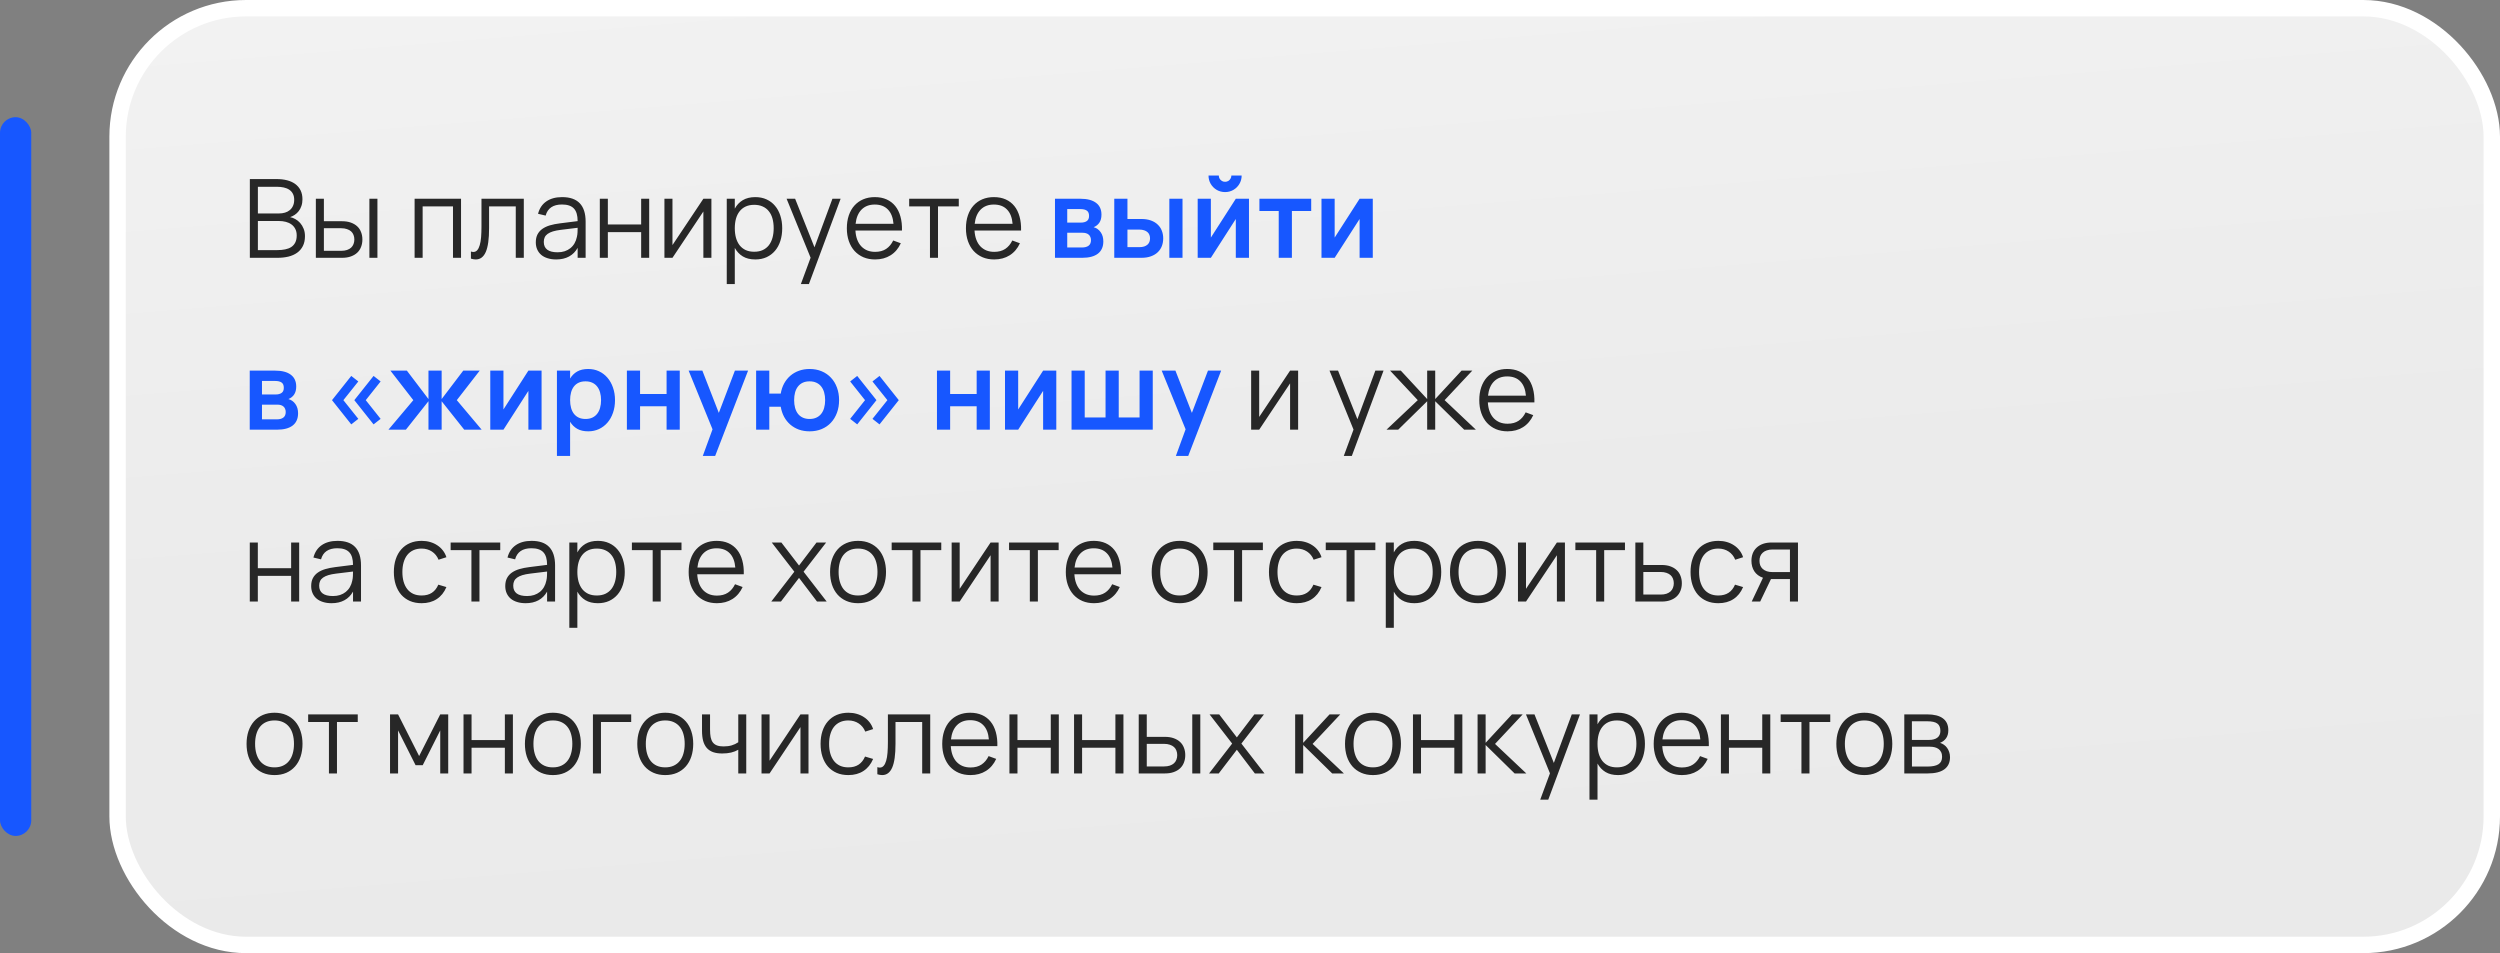 <?xml version="1.0" encoding="UTF-8"?> <svg xmlns="http://www.w3.org/2000/svg" width="320" height="122" viewBox="0 0 320 122" fill="none"><rect x="0" y="0" width="320" height="122" fill="#808080" stroke="none"/> <rect x="15.05" y="1.05" width="303.9" height="119.9" rx="16.45" fill="url(#paint0_linear_1817_330)" stroke="white" stroke-width="2.1"></rect> <path d="M35.508 33H31.98V22.92H35.403C35.888 22.92 36.334 22.971 36.74 23.074C37.146 23.177 37.494 23.335 37.783 23.55C38.077 23.76 38.306 24.028 38.469 24.355C38.632 24.682 38.714 25.067 38.714 25.51C38.714 25.827 38.67 26.112 38.581 26.364C38.497 26.616 38.38 26.838 38.231 27.029C38.086 27.216 37.918 27.372 37.727 27.498C37.54 27.624 37.342 27.722 37.132 27.792C37.356 27.834 37.58 27.918 37.804 28.044C38.033 28.17 38.238 28.336 38.42 28.541C38.602 28.746 38.749 28.989 38.861 29.269C38.978 29.549 39.036 29.869 39.036 30.228C39.036 30.718 38.947 31.138 38.77 31.488C38.593 31.838 38.348 32.125 38.035 32.349C37.722 32.573 37.349 32.739 36.915 32.846C36.486 32.949 36.017 33 35.508 33ZM35.417 23.907H33.009V27.323H35.704C35.979 27.323 36.236 27.288 36.474 27.218C36.712 27.148 36.917 27.041 37.09 26.896C37.267 26.751 37.405 26.569 37.503 26.35C37.606 26.131 37.657 25.872 37.657 25.573C37.657 25.27 37.601 25.013 37.489 24.803C37.382 24.593 37.23 24.423 37.034 24.292C36.838 24.157 36.602 24.059 36.327 23.998C36.052 23.937 35.748 23.907 35.417 23.907ZM35.508 32.013C35.867 32.013 36.196 31.983 36.495 31.922C36.798 31.861 37.06 31.761 37.279 31.621C37.498 31.476 37.669 31.285 37.79 31.047C37.916 30.804 37.979 30.501 37.979 30.137C37.979 29.806 37.916 29.523 37.79 29.29C37.669 29.057 37.505 28.868 37.3 28.723C37.095 28.574 36.854 28.464 36.579 28.394C36.308 28.324 36.024 28.289 35.725 28.289H33.009V32.013H35.508ZM47.282 33V25.44H48.311V33H47.282ZM43.782 33H40.429V25.44H41.458V28.317H43.782C44.212 28.317 44.587 28.375 44.909 28.492C45.236 28.609 45.509 28.77 45.728 28.975C45.948 29.18 46.111 29.428 46.218 29.717C46.33 30.002 46.386 30.314 46.386 30.655C46.386 30.996 46.33 31.311 46.218 31.6C46.111 31.885 45.948 32.132 45.728 32.342C45.509 32.547 45.236 32.708 44.909 32.825C44.587 32.942 44.212 33 43.782 33ZM43.67 32.104C43.955 32.104 44.202 32.069 44.412 31.999C44.627 31.924 44.804 31.824 44.944 31.698C45.084 31.567 45.187 31.413 45.252 31.236C45.322 31.059 45.357 30.865 45.357 30.655C45.357 30.445 45.322 30.251 45.252 30.074C45.187 29.897 45.084 29.745 44.944 29.619C44.804 29.493 44.627 29.395 44.412 29.325C44.202 29.25 43.955 29.213 43.67 29.213H41.458V32.104H43.67ZM53.069 33V25.44H59.012V33H57.983V26.42H54.098V33H53.069ZM60.278 32.195C60.399 32.232 60.504 32.251 60.593 32.251C60.789 32.251 60.952 32.176 61.083 32.027C61.218 31.878 61.326 31.663 61.405 31.383C61.489 31.103 61.547 30.762 61.58 30.361C61.613 29.955 61.629 29.498 61.629 28.989V25.44H67.047V33H66.018V26.42H62.602V29.22C62.602 30.592 62.462 31.6 62.182 32.244C61.902 32.888 61.475 33.21 60.901 33.21C60.71 33.21 60.502 33.175 60.278 33.105V32.195ZM71.95 25.23C73.957 25.23 74.96 26.278 74.96 28.373V33H73.938V31.726C73.668 32.211 73.301 32.58 72.839 32.832C72.377 33.084 71.829 33.21 71.194 33.21C70.788 33.21 70.424 33.159 70.102 33.056C69.78 32.958 69.507 32.816 69.283 32.629C69.059 32.438 68.887 32.207 68.765 31.936C68.644 31.665 68.583 31.36 68.583 31.019C68.583 30.622 68.656 30.284 68.8 30.004C68.95 29.719 69.157 29.484 69.423 29.297C69.694 29.106 70.018 28.954 70.396 28.842C70.779 28.73 71.201 28.646 71.663 28.59L73.938 28.303C73.938 27.561 73.777 27.022 73.455 26.686C73.133 26.345 72.627 26.175 71.936 26.175C70.798 26.175 70.1 26.649 69.843 27.596L68.87 27.365C69.048 26.674 69.4 26.147 69.927 25.783C70.459 25.414 71.134 25.23 71.95 25.23ZM71.761 29.423C71.379 29.47 71.05 29.535 70.774 29.619C70.504 29.703 70.28 29.808 70.102 29.934C69.93 30.055 69.804 30.202 69.724 30.375C69.645 30.543 69.605 30.739 69.605 30.963C69.605 31.85 70.196 32.293 71.376 32.293C71.703 32.293 72.004 32.249 72.279 32.16C72.555 32.067 72.797 31.936 73.007 31.768C73.222 31.595 73.399 31.388 73.539 31.145C73.679 30.902 73.78 30.632 73.84 30.333C73.887 30.142 73.915 29.941 73.924 29.731C73.934 29.516 73.938 29.325 73.938 29.157L71.761 29.423ZM76.776 33V25.44H77.805V28.73H82.068V25.44H83.097V33H82.068V29.71H77.805V33H76.776ZM91.06 25.44V33H90.031V27.071L86.076 33H85.047V25.44H86.076V31.369L90.031 25.44H91.06ZM93.025 36.36V25.44H94.054V26.707C94.301 26.245 94.642 25.883 95.076 25.622C95.51 25.361 96.044 25.23 96.679 25.23C97.216 25.23 97.696 25.328 98.121 25.524C98.55 25.72 98.912 25.995 99.206 26.35C99.505 26.7 99.731 27.12 99.885 27.61C100.044 28.095 100.123 28.63 100.123 29.213C100.123 29.806 100.044 30.349 99.885 30.844C99.726 31.334 99.498 31.754 99.199 32.104C98.9 32.454 98.539 32.727 98.114 32.923C97.689 33.114 97.211 33.21 96.679 33.21C96.04 33.21 95.505 33.079 95.076 32.818C94.647 32.557 94.306 32.195 94.054 31.733V36.36H93.025ZM96.539 32.223C96.959 32.223 97.325 32.151 97.638 32.006C97.951 31.857 98.21 31.651 98.415 31.39C98.62 31.124 98.774 30.807 98.877 30.438C98.98 30.069 99.031 29.661 99.031 29.213C99.031 28.756 98.98 28.343 98.877 27.974C98.774 27.605 98.618 27.293 98.408 27.036C98.203 26.775 97.944 26.574 97.631 26.434C97.318 26.289 96.954 26.217 96.539 26.217C96.114 26.217 95.746 26.292 95.433 26.441C95.125 26.586 94.868 26.791 94.663 27.057C94.458 27.318 94.304 27.633 94.201 28.002C94.103 28.366 94.054 28.77 94.054 29.213C94.054 29.666 94.105 30.079 94.208 30.452C94.315 30.821 94.472 31.138 94.677 31.404C94.887 31.665 95.146 31.868 95.454 32.013C95.767 32.153 96.128 32.223 96.539 32.223ZM102.511 36.36L103.757 32.986L100.684 25.44H101.776L104.254 31.656L106.55 25.44H107.6L103.54 36.36H102.511ZM112.015 32.237C112.58 32.237 113.051 32.111 113.429 31.859C113.807 31.607 114.108 31.248 114.332 30.781L115.305 31.138C115.002 31.805 114.565 32.319 113.996 32.678C113.431 33.033 112.771 33.21 112.015 33.21C111.469 33.21 110.972 33.117 110.524 32.93C110.081 32.739 109.7 32.47 109.383 32.125C109.07 31.78 108.828 31.362 108.655 30.872C108.482 30.377 108.396 29.827 108.396 29.22C108.396 28.609 108.48 28.058 108.648 27.568C108.816 27.073 109.056 26.653 109.369 26.308C109.682 25.963 110.057 25.697 110.496 25.51C110.935 25.323 111.427 25.23 111.973 25.23C112.542 25.23 113.046 25.328 113.485 25.524C113.924 25.72 114.292 26.002 114.591 26.371C114.89 26.74 115.111 27.188 115.256 27.715C115.405 28.242 115.471 28.84 115.452 29.507H109.495C109.518 29.936 109.593 30.321 109.719 30.662C109.845 30.998 110.015 31.283 110.23 31.516C110.449 31.749 110.708 31.929 111.007 32.055C111.31 32.176 111.646 32.237 112.015 32.237ZM114.367 28.646C114.302 27.848 114.064 27.239 113.653 26.819C113.242 26.394 112.682 26.182 111.973 26.182C111.268 26.182 110.704 26.397 110.279 26.826C109.854 27.255 109.6 27.862 109.516 28.646H114.367ZM119.035 33V26.42H116.375V25.44H122.724V26.42H120.064V33H119.035ZM127.259 32.237C127.824 32.237 128.295 32.111 128.673 31.859C129.051 31.607 129.352 31.248 129.576 30.781L130.549 31.138C130.246 31.805 129.809 32.319 129.24 32.678C128.675 33.033 128.015 33.21 127.259 33.21C126.713 33.21 126.216 33.117 125.768 32.93C125.325 32.739 124.944 32.47 124.627 32.125C124.314 31.78 124.072 31.362 123.899 30.872C123.726 30.377 123.64 29.827 123.64 29.22C123.64 28.609 123.724 28.058 123.892 27.568C124.06 27.073 124.3 26.653 124.613 26.308C124.926 25.963 125.301 25.697 125.74 25.51C126.179 25.323 126.671 25.23 127.217 25.23C127.786 25.23 128.29 25.328 128.729 25.524C129.168 25.72 129.536 26.002 129.835 26.371C130.134 26.74 130.355 27.188 130.5 27.715C130.649 28.242 130.715 28.84 130.696 29.507H124.739C124.762 29.936 124.837 30.321 124.963 30.662C125.089 30.998 125.259 31.283 125.474 31.516C125.693 31.749 125.952 31.929 126.251 32.055C126.554 32.176 126.89 32.237 127.259 32.237ZM129.611 28.646C129.546 27.848 129.308 27.239 128.897 26.819C128.486 26.394 127.926 26.182 127.217 26.182C126.512 26.182 125.948 26.397 125.523 26.826C125.098 27.255 124.844 27.862 124.76 28.646H129.611ZM166.16 47.44V55H165.131V49.071L161.176 55H160.147V47.44H161.176V53.369L165.131 47.44H166.16ZM172.005 58.36L173.251 54.986L170.178 47.44H171.27L173.748 53.656L176.044 47.44H177.094L173.034 58.36H172.005ZM182.678 51.36L178.968 55H177.47L181.474 51.22L177.932 47.44H179.304L182.678 51.08V47.44H183.707V51.08L187.081 47.44H188.453L184.911 51.22L188.915 55H187.417L183.707 51.36V55H182.678V51.36ZM192.966 54.237C193.531 54.237 194.002 54.111 194.38 53.859C194.758 53.607 195.059 53.248 195.283 52.781L196.256 53.138C195.953 53.805 195.516 54.319 194.947 54.678C194.382 55.033 193.722 55.21 192.966 55.21C192.42 55.21 191.923 55.117 191.475 54.93C191.032 54.739 190.651 54.47 190.334 54.125C190.021 53.78 189.779 53.362 189.606 52.872C189.433 52.377 189.347 51.827 189.347 51.22C189.347 50.609 189.431 50.058 189.599 49.568C189.767 49.073 190.007 48.653 190.32 48.308C190.633 47.963 191.008 47.697 191.447 47.51C191.886 47.323 192.378 47.23 192.924 47.23C193.493 47.23 193.997 47.328 194.436 47.524C194.875 47.72 195.243 48.002 195.542 48.371C195.841 48.74 196.062 49.188 196.207 49.715C196.356 50.242 196.422 50.84 196.403 51.507H190.446C190.469 51.936 190.544 52.321 190.67 52.662C190.796 52.998 190.966 53.283 191.181 53.516C191.4 53.749 191.659 53.929 191.958 54.055C192.261 54.176 192.597 54.237 192.966 54.237ZM195.318 50.646C195.253 49.848 195.015 49.239 194.604 48.819C194.193 48.394 193.633 48.182 192.924 48.182C192.219 48.182 191.655 48.397 191.23 48.826C190.805 49.255 190.551 49.862 190.467 50.646H195.318ZM31.973 77V69.44H33.002V72.73H37.265V69.44H38.294V77H37.265V73.71H33.002V77H31.973ZM43.199 69.23C45.205 69.23 46.209 70.278 46.209 72.373V77H45.187V75.726C44.916 76.211 44.55 76.58 44.087 76.832C43.626 77.084 43.077 77.21 42.443 77.21C42.036 77.21 41.672 77.159 41.35 77.056C41.029 76.958 40.755 76.816 40.532 76.629C40.307 76.438 40.135 76.207 40.014 75.936C39.892 75.665 39.831 75.36 39.831 75.019C39.831 74.622 39.904 74.284 40.048 74.004C40.198 73.719 40.406 73.484 40.672 73.297C40.942 73.106 41.267 72.954 41.645 72.842C42.027 72.73 42.45 72.646 42.911 72.59L45.187 72.303C45.187 71.561 45.026 71.022 44.703 70.686C44.382 70.345 43.875 70.175 43.184 70.175C42.046 70.175 41.348 70.649 41.092 71.596L40.118 71.365C40.296 70.674 40.648 70.147 41.175 69.783C41.708 69.414 42.382 69.23 43.199 69.23ZM43.01 73.423C42.627 73.47 42.298 73.535 42.023 73.619C41.752 73.703 41.528 73.808 41.35 73.934C41.178 74.055 41.052 74.202 40.972 74.375C40.893 74.543 40.853 74.739 40.853 74.963C40.853 75.85 41.444 76.293 42.624 76.293C42.951 76.293 43.252 76.249 43.528 76.16C43.803 76.067 44.045 75.936 44.255 75.768C44.47 75.595 44.648 75.388 44.788 75.145C44.928 74.902 45.028 74.632 45.089 74.333C45.135 74.142 45.163 73.941 45.172 73.731C45.182 73.516 45.187 73.325 45.187 73.157L43.01 73.423ZM53.969 77.21C53.414 77.21 52.917 77.117 52.478 76.93C52.04 76.739 51.666 76.47 51.358 76.125C51.055 75.775 50.822 75.355 50.658 74.865C50.495 74.37 50.413 73.822 50.413 73.22C50.413 72.609 50.495 72.058 50.658 71.568C50.822 71.078 51.057 70.66 51.365 70.315C51.673 69.965 52.047 69.697 52.486 69.51C52.929 69.323 53.426 69.23 53.977 69.23C54.359 69.23 54.718 69.279 55.054 69.377C55.395 69.475 55.701 69.615 55.971 69.797C56.247 69.974 56.485 70.194 56.685 70.455C56.886 70.712 57.038 71.001 57.141 71.323L56.133 71.645C56.044 71.421 55.927 71.22 55.782 71.043C55.638 70.866 55.472 70.716 55.285 70.595C55.103 70.474 54.901 70.38 54.676 70.315C54.453 70.25 54.217 70.217 53.969 70.217C53.573 70.217 53.221 70.287 52.913 70.427C52.605 70.567 52.346 70.768 52.136 71.029C51.93 71.286 51.774 71.601 51.666 71.974C51.559 72.343 51.505 72.758 51.505 73.22C51.505 73.673 51.557 74.083 51.66 74.452C51.767 74.821 51.923 75.138 52.129 75.404C52.334 75.665 52.59 75.868 52.898 76.013C53.206 76.153 53.563 76.223 53.969 76.223C54.492 76.223 54.931 76.106 55.285 75.873C55.64 75.635 55.913 75.29 56.105 74.837L57.141 75.145C56.856 75.822 56.443 76.335 55.901 76.685C55.365 77.035 54.721 77.21 53.969 77.21ZM60.342 77V70.42H57.682V69.44H64.031V70.42H61.371V77H60.342ZM68.04 69.23C70.047 69.23 71.05 70.278 71.05 72.373V77H70.028V75.726C69.758 76.211 69.391 76.58 68.929 76.832C68.467 77.084 67.919 77.21 67.284 77.21C66.878 77.21 66.514 77.159 66.192 77.056C65.87 76.958 65.597 76.816 65.373 76.629C65.149 76.438 64.977 76.207 64.855 75.936C64.734 75.665 64.673 75.36 64.673 75.019C64.673 74.622 64.746 74.284 64.89 74.004C65.04 73.719 65.247 73.484 65.513 73.297C65.784 73.106 66.108 72.954 66.486 72.842C66.869 72.73 67.291 72.646 67.753 72.59L70.028 72.303C70.028 71.561 69.867 71.022 69.545 70.686C69.223 70.345 68.717 70.175 68.026 70.175C66.888 70.175 66.19 70.649 65.933 71.596L64.96 71.365C65.138 70.674 65.49 70.147 66.017 69.783C66.549 69.414 67.224 69.23 68.04 69.23ZM67.851 73.423C67.469 73.47 67.14 73.535 66.864 73.619C66.594 73.703 66.37 73.808 66.192 73.934C66.02 74.055 65.894 74.202 65.814 74.375C65.735 74.543 65.695 74.739 65.695 74.963C65.695 75.85 66.286 76.293 67.466 76.293C67.793 76.293 68.094 76.249 68.369 76.16C68.645 76.067 68.887 75.936 69.097 75.768C69.312 75.595 69.489 75.388 69.629 75.145C69.769 74.902 69.87 74.632 69.93 74.333C69.977 74.142 70.005 73.941 70.014 73.731C70.024 73.516 70.028 73.325 70.028 73.157L67.851 73.423ZM72.873 80.36V69.44H73.902V70.707C74.149 70.245 74.49 69.883 74.924 69.622C75.358 69.361 75.892 69.23 76.527 69.23C77.063 69.23 77.544 69.328 77.969 69.524C78.398 69.72 78.76 69.995 79.054 70.35C79.352 70.7 79.579 71.12 79.733 71.61C79.891 72.095 79.971 72.63 79.971 73.213C79.971 73.806 79.891 74.349 79.733 74.844C79.574 75.334 79.345 75.754 79.047 76.104C78.748 76.454 78.386 76.727 77.962 76.923C77.537 77.114 77.059 77.21 76.527 77.21C75.887 77.21 75.353 77.079 74.924 76.818C74.494 76.557 74.154 76.195 73.902 75.733V80.36H72.873ZM76.387 76.223C76.807 76.223 77.173 76.151 77.486 76.006C77.798 75.857 78.057 75.651 78.263 75.39C78.468 75.124 78.622 74.807 78.725 74.438C78.827 74.069 78.879 73.661 78.879 73.213C78.879 72.756 78.827 72.343 78.725 71.974C78.622 71.605 78.466 71.293 78.256 71.036C78.05 70.775 77.791 70.574 77.479 70.434C77.166 70.289 76.802 70.217 76.387 70.217C75.962 70.217 75.593 70.292 75.281 70.441C74.973 70.586 74.716 70.791 74.511 71.057C74.305 71.318 74.151 71.633 74.049 72.002C73.951 72.366 73.902 72.77 73.902 73.213C73.902 73.666 73.953 74.079 74.056 74.452C74.163 74.821 74.319 75.138 74.525 75.404C74.735 75.665 74.994 75.868 75.302 76.013C75.614 76.153 75.976 76.223 76.387 76.223ZM83.543 77V70.42H80.883V69.44H87.232V70.42H84.572V77H83.543ZM91.767 76.237C92.332 76.237 92.803 76.111 93.181 75.859C93.559 75.607 93.86 75.248 94.084 74.781L95.057 75.138C94.754 75.805 94.317 76.319 93.748 76.678C93.183 77.033 92.523 77.21 91.767 77.21C91.221 77.21 90.724 77.117 90.276 76.93C89.833 76.739 89.452 76.47 89.135 76.125C88.822 75.78 88.58 75.362 88.407 74.872C88.234 74.377 88.148 73.827 88.148 73.22C88.148 72.609 88.232 72.058 88.4 71.568C88.568 71.073 88.808 70.653 89.121 70.308C89.434 69.963 89.809 69.697 90.248 69.51C90.687 69.323 91.179 69.23 91.725 69.23C92.294 69.23 92.798 69.328 93.237 69.524C93.676 69.72 94.044 70.002 94.343 70.371C94.642 70.74 94.863 71.188 95.008 71.715C95.157 72.242 95.223 72.84 95.204 73.507H89.247C89.27 73.936 89.345 74.321 89.471 74.662C89.597 74.998 89.767 75.283 89.982 75.516C90.201 75.749 90.46 75.929 90.759 76.055C91.062 76.176 91.398 76.237 91.767 76.237ZM94.119 72.646C94.054 71.848 93.816 71.239 93.405 70.819C92.994 70.394 92.434 70.182 91.725 70.182C91.02 70.182 90.456 70.397 90.031 70.826C89.606 71.255 89.352 71.862 89.268 72.646H94.119ZM98.72 77L101.674 73.178L98.783 69.44H100.015L102.276 72.387L104.516 69.44H105.748L102.857 73.178L105.818 77H104.579L102.276 73.969L99.959 77H98.72ZM109.826 77.21C109.266 77.21 108.765 77.112 108.321 76.916C107.878 76.72 107.502 76.447 107.194 76.097C106.886 75.742 106.651 75.32 106.487 74.83C106.329 74.34 106.249 73.801 106.249 73.213C106.249 72.62 106.331 72.079 106.494 71.589C106.662 71.099 106.9 70.679 107.208 70.329C107.516 69.979 107.892 69.708 108.335 69.517C108.779 69.326 109.276 69.23 109.826 69.23C110.391 69.23 110.895 69.328 111.338 69.524C111.782 69.72 112.157 69.993 112.465 70.343C112.773 70.693 113.007 71.113 113.165 71.603C113.329 72.088 113.41 72.625 113.41 73.213C113.41 73.806 113.329 74.349 113.165 74.844C113.002 75.334 112.766 75.754 112.458 76.104C112.15 76.454 111.775 76.727 111.331 76.923C110.888 77.114 110.386 77.21 109.826 77.21ZM109.826 76.223C110.242 76.223 110.603 76.151 110.911 76.006C111.224 75.861 111.483 75.658 111.688 75.397C111.898 75.136 112.055 74.821 112.157 74.452C112.265 74.079 112.318 73.666 112.318 73.213C112.318 72.751 112.265 72.336 112.157 71.967C112.055 71.598 111.898 71.286 111.688 71.029C111.478 70.768 111.217 70.567 110.904 70.427C110.596 70.287 110.237 70.217 109.826 70.217C109.411 70.217 109.047 70.289 108.734 70.434C108.426 70.574 108.167 70.777 107.957 71.043C107.752 71.304 107.598 71.619 107.495 71.988C107.393 72.357 107.341 72.765 107.341 73.213C107.341 73.675 107.395 74.093 107.502 74.466C107.61 74.835 107.766 75.15 107.971 75.411C108.181 75.672 108.44 75.873 108.748 76.013C109.061 76.153 109.42 76.223 109.826 76.223ZM116.793 77V70.42H114.133V69.44H120.482V70.42H117.822V77H116.793ZM127.824 69.44V77H126.795V71.071L122.84 77H121.811V69.44H122.84V75.369L126.795 69.44H127.824ZM131.819 77V70.42H129.159V69.44H135.508V70.42H132.848V77H131.819ZM140.042 76.237C140.607 76.237 141.078 76.111 141.456 75.859C141.834 75.607 142.135 75.248 142.359 74.781L143.332 75.138C143.029 75.805 142.593 76.319 142.023 76.678C141.459 77.033 140.798 77.21 140.042 77.21C139.496 77.21 138.999 77.117 138.551 76.93C138.108 76.739 137.728 76.47 137.41 76.125C137.098 75.78 136.855 75.362 136.682 74.872C136.51 74.377 136.423 73.827 136.423 73.22C136.423 72.609 136.507 72.058 136.675 71.568C136.843 71.073 137.084 70.653 137.396 70.308C137.709 69.963 138.085 69.697 138.523 69.51C138.962 69.323 139.454 69.23 140 69.23C140.57 69.23 141.074 69.328 141.512 69.524C141.951 69.72 142.32 70.002 142.618 70.371C142.917 70.74 143.139 71.188 143.283 71.715C143.433 72.242 143.498 72.84 143.479 73.507H137.522C137.546 73.936 137.62 74.321 137.746 74.662C137.872 74.998 138.043 75.283 138.257 75.516C138.477 75.749 138.736 75.929 139.034 76.055C139.338 76.176 139.674 76.237 140.042 76.237ZM142.394 72.646C142.329 71.848 142.091 71.239 141.68 70.819C141.27 70.394 140.71 70.182 140 70.182C139.296 70.182 138.731 70.397 138.306 70.826C137.882 71.255 137.627 71.862 137.543 72.646H142.394ZM150.992 77.21C150.432 77.21 149.931 77.112 149.487 76.916C149.044 76.72 148.668 76.447 148.36 76.097C148.052 75.742 147.817 75.32 147.653 74.83C147.495 74.34 147.415 73.801 147.415 73.213C147.415 72.62 147.497 72.079 147.66 71.589C147.828 71.099 148.066 70.679 148.374 70.329C148.682 69.979 149.058 69.708 149.501 69.517C149.945 69.326 150.442 69.23 150.992 69.23C151.557 69.23 152.061 69.328 152.504 69.524C152.948 69.72 153.323 69.993 153.631 70.343C153.939 70.693 154.173 71.113 154.331 71.603C154.495 72.088 154.576 72.625 154.576 73.213C154.576 73.806 154.495 74.349 154.331 74.844C154.168 75.334 153.932 75.754 153.624 76.104C153.316 76.454 152.941 76.727 152.497 76.923C152.054 77.114 151.552 77.21 150.992 77.21ZM150.992 76.223C151.408 76.223 151.769 76.151 152.077 76.006C152.39 75.861 152.649 75.658 152.854 75.397C153.064 75.136 153.221 74.821 153.323 74.452C153.431 74.079 153.484 73.666 153.484 73.213C153.484 72.751 153.431 72.336 153.323 71.967C153.221 71.598 153.064 71.286 152.854 71.029C152.644 70.768 152.383 70.567 152.07 70.427C151.762 70.287 151.403 70.217 150.992 70.217C150.577 70.217 150.213 70.289 149.9 70.434C149.592 70.574 149.333 70.777 149.123 71.043C148.918 71.304 148.764 71.619 148.661 71.988C148.559 72.357 148.507 72.765 148.507 73.213C148.507 73.675 148.561 74.093 148.668 74.466C148.776 74.835 148.932 75.15 149.137 75.411C149.347 75.672 149.606 75.873 149.914 76.013C150.227 76.153 150.586 76.223 150.992 76.223ZM157.959 77V70.42H155.299V69.44H161.648V70.42H158.988V77H157.959ZM165.983 77.21C165.428 77.21 164.931 77.117 164.492 76.93C164.054 76.739 163.68 76.47 163.372 76.125C163.069 75.775 162.836 75.355 162.672 74.865C162.509 74.37 162.427 73.822 162.427 73.22C162.427 72.609 162.509 72.058 162.672 71.568C162.836 71.078 163.071 70.66 163.379 70.315C163.687 69.965 164.061 69.697 164.499 69.51C164.943 69.323 165.44 69.23 165.99 69.23C166.373 69.23 166.732 69.279 167.068 69.377C167.409 69.475 167.715 69.615 167.985 69.797C168.261 69.974 168.499 70.194 168.699 70.455C168.9 70.712 169.052 71.001 169.154 71.323L168.146 71.645C168.058 71.421 167.941 71.22 167.796 71.043C167.652 70.866 167.486 70.716 167.299 70.595C167.117 70.474 166.914 70.38 166.69 70.315C166.466 70.25 166.231 70.217 165.983 70.217C165.587 70.217 165.234 70.287 164.926 70.427C164.618 70.567 164.359 70.768 164.149 71.029C163.944 71.286 163.788 71.601 163.68 71.974C163.573 72.343 163.519 72.758 163.519 73.22C163.519 73.673 163.571 74.083 163.673 74.452C163.781 74.821 163.937 75.138 164.142 75.404C164.348 75.665 164.604 75.868 164.912 76.013C165.22 76.153 165.577 76.223 165.983 76.223C166.506 76.223 166.945 76.106 167.299 75.873C167.654 75.635 167.927 75.29 168.118 74.837L169.154 75.145C168.87 75.822 168.457 76.335 167.915 76.685C167.379 77.035 166.735 77.21 165.983 77.21ZM172.356 77V70.42H169.696V69.44H176.045V70.42H173.385V77H172.356ZM177.38 80.36V69.44H178.409V70.707C178.657 70.245 178.997 69.883 179.431 69.622C179.865 69.361 180.4 69.23 181.034 69.23C181.571 69.23 182.052 69.328 182.476 69.524C182.906 69.72 183.267 69.995 183.561 70.35C183.86 70.7 184.086 71.12 184.24 71.61C184.399 72.095 184.478 72.63 184.478 73.213C184.478 73.806 184.399 74.349 184.24 74.844C184.082 75.334 183.853 75.754 183.554 76.104C183.256 76.454 182.894 76.727 182.469 76.923C182.045 77.114 181.566 77.21 181.034 77.21C180.395 77.21 179.861 77.079 179.431 76.818C179.002 76.557 178.661 76.195 178.409 75.733V80.36H177.38ZM180.894 76.223C181.314 76.223 181.681 76.151 181.993 76.006C182.306 75.857 182.565 75.651 182.77 75.39C182.976 75.124 183.13 74.807 183.232 74.438C183.335 74.069 183.386 73.661 183.386 73.213C183.386 72.756 183.335 72.343 183.232 71.974C183.13 71.605 182.973 71.293 182.763 71.036C182.558 70.775 182.299 70.574 181.986 70.434C181.674 70.289 181.31 70.217 180.894 70.217C180.47 70.217 180.101 70.292 179.788 70.441C179.48 70.586 179.224 70.791 179.018 71.057C178.813 71.318 178.659 71.633 178.556 72.002C178.458 72.366 178.409 72.77 178.409 73.213C178.409 73.666 178.461 74.079 178.563 74.452C178.671 74.821 178.827 75.138 179.032 75.404C179.242 75.665 179.501 75.868 179.809 76.013C180.122 76.153 180.484 76.223 180.894 76.223ZM189.178 77.21C188.618 77.21 188.116 77.112 187.673 76.916C187.23 76.72 186.854 76.447 186.546 76.097C186.238 75.742 186.002 75.32 185.839 74.83C185.68 74.34 185.601 73.801 185.601 73.213C185.601 72.62 185.683 72.079 185.846 71.589C186.014 71.099 186.252 70.679 186.56 70.329C186.868 69.979 187.244 69.708 187.687 69.517C188.13 69.326 188.627 69.23 189.178 69.23C189.743 69.23 190.247 69.328 190.69 69.524C191.133 69.72 191.509 69.993 191.817 70.343C192.125 70.693 192.358 71.113 192.517 71.603C192.68 72.088 192.762 72.625 192.762 73.213C192.762 73.806 192.68 74.349 192.517 74.844C192.354 75.334 192.118 75.754 191.81 76.104C191.502 76.454 191.126 76.727 190.683 76.923C190.24 77.114 189.738 77.21 189.178 77.21ZM189.178 76.223C189.593 76.223 189.955 76.151 190.263 76.006C190.576 75.861 190.835 75.658 191.04 75.397C191.25 75.136 191.406 74.821 191.509 74.452C191.616 74.079 191.67 73.666 191.67 73.213C191.67 72.751 191.616 72.336 191.509 71.967C191.406 71.598 191.25 71.286 191.04 71.029C190.83 70.768 190.569 70.567 190.256 70.427C189.948 70.287 189.589 70.217 189.178 70.217C188.763 70.217 188.399 70.289 188.086 70.434C187.778 70.574 187.519 70.777 187.309 71.043C187.104 71.304 186.95 71.619 186.847 71.988C186.744 72.357 186.693 72.765 186.693 73.213C186.693 73.675 186.747 74.093 186.854 74.466C186.961 74.835 187.118 75.15 187.323 75.411C187.533 75.672 187.792 75.873 188.1 76.013C188.413 76.153 188.772 76.223 189.178 76.223ZM200.312 69.44V77H199.283V71.071L195.328 77H194.299V69.44H195.328V75.369L199.283 69.44H200.312ZM204.307 77V70.42H201.647V69.44H207.996V70.42H205.336V77H204.307ZM212.678 77H209.325V69.44H210.347V72.317H212.678C213.107 72.317 213.483 72.375 213.805 72.492C214.131 72.609 214.402 72.77 214.617 72.975C214.836 73.18 214.999 73.428 215.107 73.717C215.219 74.002 215.275 74.314 215.275 74.655C215.275 74.996 215.219 75.311 215.107 75.6C214.999 75.885 214.836 76.132 214.617 76.342C214.402 76.547 214.131 76.708 213.805 76.825C213.483 76.942 213.107 77 212.678 77ZM212.559 76.104C212.848 76.104 213.098 76.069 213.308 75.999C213.518 75.924 213.693 75.824 213.833 75.698C213.973 75.567 214.075 75.413 214.141 75.236C214.211 75.059 214.246 74.865 214.246 74.655C214.246 74.445 214.211 74.251 214.141 74.074C214.075 73.897 213.973 73.745 213.833 73.619C213.693 73.493 213.518 73.395 213.308 73.325C213.098 73.25 212.848 73.213 212.559 73.213H210.347V76.104H212.559ZM219.946 77.21C219.391 77.21 218.894 77.117 218.455 76.93C218.016 76.739 217.643 76.47 217.335 76.125C217.032 75.775 216.798 75.355 216.635 74.865C216.472 74.37 216.39 73.822 216.39 73.22C216.39 72.609 216.472 72.058 216.635 71.568C216.798 71.078 217.034 70.66 217.342 70.315C217.65 69.965 218.023 69.697 218.462 69.51C218.905 69.323 219.402 69.23 219.953 69.23C220.336 69.23 220.695 69.279 221.031 69.377C221.372 69.475 221.677 69.615 221.948 69.797C222.223 69.974 222.461 70.194 222.662 70.455C222.863 70.712 223.014 71.001 223.117 71.323L222.109 71.645C222.02 71.421 221.904 71.22 221.759 71.043C221.614 70.866 221.449 70.716 221.262 70.595C221.08 70.474 220.877 70.38 220.653 70.315C220.429 70.25 220.193 70.217 219.946 70.217C219.549 70.217 219.197 70.287 218.889 70.427C218.581 70.567 218.322 70.768 218.112 71.029C217.907 71.286 217.75 71.601 217.643 71.974C217.536 72.343 217.482 72.758 217.482 73.22C217.482 73.673 217.533 74.083 217.636 74.452C217.743 74.821 217.9 75.138 218.105 75.404C218.31 75.665 218.567 75.868 218.875 76.013C219.183 76.153 219.54 76.223 219.946 76.223C220.469 76.223 220.907 76.106 221.262 75.873C221.617 75.635 221.89 75.29 222.081 74.837L223.117 75.145C222.832 75.822 222.419 76.335 221.878 76.685C221.341 77.035 220.697 77.21 219.946 77.21ZM224.219 77L225.661 73.955C225.171 73.782 224.802 73.507 224.555 73.129C224.308 72.746 224.184 72.298 224.184 71.785C224.184 71.444 224.238 71.132 224.345 70.847C224.457 70.558 224.623 70.31 224.842 70.105C225.061 69.895 225.332 69.732 225.654 69.615C225.981 69.498 226.359 69.44 226.788 69.44H230.141V77H229.112V74.123H226.788H226.683L225.304 77H224.219ZM226.9 70.336C226.615 70.336 226.366 70.373 226.151 70.448C225.941 70.518 225.766 70.618 225.626 70.749C225.486 70.875 225.381 71.027 225.311 71.204C225.246 71.381 225.213 71.575 225.213 71.785C225.213 71.995 225.246 72.189 225.311 72.366C225.381 72.543 225.486 72.695 225.626 72.821C225.766 72.947 225.941 73.047 226.151 73.122C226.366 73.192 226.615 73.227 226.9 73.227H229.112V70.336H226.9ZM35.137 99.21C34.577 99.21 34.075 99.112 33.632 98.916C33.189 98.72 32.813 98.447 32.505 98.097C32.197 97.742 31.961 97.32 31.798 96.83C31.639 96.34 31.56 95.801 31.56 95.213C31.56 94.62 31.642 94.079 31.805 93.589C31.973 93.099 32.211 92.679 32.519 92.329C32.827 91.979 33.203 91.708 33.646 91.517C34.089 91.326 34.586 91.23 35.137 91.23C35.702 91.23 36.206 91.328 36.649 91.524C37.092 91.72 37.468 91.993 37.776 92.343C38.084 92.693 38.317 93.113 38.476 93.603C38.639 94.088 38.721 94.625 38.721 95.213C38.721 95.806 38.639 96.349 38.476 96.844C38.313 97.334 38.077 97.754 37.769 98.104C37.461 98.454 37.085 98.727 36.642 98.923C36.199 99.114 35.697 99.21 35.137 99.21ZM35.137 98.223C35.552 98.223 35.914 98.151 36.222 98.006C36.535 97.861 36.794 97.658 36.999 97.397C37.209 97.136 37.365 96.821 37.468 96.452C37.575 96.079 37.629 95.666 37.629 95.213C37.629 94.751 37.575 94.336 37.468 93.967C37.365 93.598 37.209 93.286 36.999 93.029C36.789 92.768 36.528 92.567 36.215 92.427C35.907 92.287 35.548 92.217 35.137 92.217C34.722 92.217 34.358 92.289 34.045 92.434C33.737 92.574 33.478 92.777 33.268 93.043C33.063 93.304 32.909 93.619 32.806 93.988C32.703 94.357 32.652 94.765 32.652 95.213C32.652 95.675 32.706 96.093 32.813 96.466C32.92 96.835 33.077 97.15 33.282 97.411C33.492 97.672 33.751 97.873 34.059 98.013C34.372 98.153 34.731 98.223 35.137 98.223ZM42.104 99V92.42H39.444V91.44H45.793V92.42H43.133V99H42.104ZM49.924 99V91.44H50.953L53.648 96.774L56.35 91.44H57.372V99H56.35V93.491L54.11 97.943H53.193L50.953 93.491V99H49.924ZM59.33 99V91.44H60.359V94.73H64.622V91.44H65.651V99H64.622V95.71H60.359V99H59.33ZM70.766 99.21C70.206 99.21 69.704 99.112 69.261 98.916C68.818 98.72 68.442 98.447 68.134 98.097C67.826 97.742 67.59 97.32 67.427 96.83C67.268 96.34 67.189 95.801 67.189 95.213C67.189 94.62 67.271 94.079 67.434 93.589C67.602 93.099 67.84 92.679 68.148 92.329C68.456 91.979 68.832 91.708 69.275 91.517C69.718 91.326 70.215 91.23 70.766 91.23C71.331 91.23 71.835 91.328 72.278 91.524C72.721 91.72 73.097 91.993 73.405 92.343C73.713 92.693 73.946 93.113 74.105 93.603C74.268 94.088 74.35 94.625 74.35 95.213C74.35 95.806 74.268 96.349 74.105 96.844C73.942 97.334 73.706 97.754 73.398 98.104C73.09 98.454 72.714 98.727 72.271 98.923C71.828 99.114 71.326 99.21 70.766 99.21ZM70.766 98.223C71.181 98.223 71.543 98.151 71.851 98.006C72.164 97.861 72.423 97.658 72.628 97.397C72.838 97.136 72.994 96.821 73.097 96.452C73.204 96.079 73.258 95.666 73.258 95.213C73.258 94.751 73.204 94.336 73.097 93.967C72.994 93.598 72.838 93.286 72.628 93.029C72.418 92.768 72.157 92.567 71.844 92.427C71.536 92.287 71.177 92.217 70.766 92.217C70.351 92.217 69.987 92.289 69.674 92.434C69.366 92.574 69.107 92.777 68.897 93.043C68.692 93.304 68.538 93.619 68.435 93.988C68.332 94.357 68.281 94.765 68.281 95.213C68.281 95.675 68.335 96.093 68.442 96.466C68.549 96.835 68.706 97.15 68.911 97.411C69.121 97.672 69.38 97.873 69.688 98.013C70.001 98.153 70.36 98.223 70.766 98.223ZM75.894 99V91.44H80.794V92.42H76.923V99H75.894ZM85.149 99.21C84.589 99.21 84.087 99.112 83.644 98.916C83.2 98.72 82.825 98.447 82.517 98.097C82.209 97.742 81.973 97.32 81.81 96.83C81.651 96.34 81.572 95.801 81.572 95.213C81.572 94.62 81.653 94.079 81.817 93.589C81.985 93.099 82.223 92.679 82.531 92.329C82.839 91.979 83.214 91.708 83.658 91.517C84.101 91.326 84.598 91.23 85.149 91.23C85.713 91.23 86.217 91.328 86.661 91.524C87.104 91.72 87.48 91.993 87.788 92.343C88.096 92.693 88.329 93.113 88.488 93.603C88.651 94.088 88.733 94.625 88.733 95.213C88.733 95.806 88.651 96.349 88.488 96.844C88.324 97.334 88.089 97.754 87.781 98.104C87.473 98.454 87.097 98.727 86.654 98.923C86.21 99.114 85.709 99.21 85.149 99.21ZM85.149 98.223C85.564 98.223 85.926 98.151 86.234 98.006C86.546 97.861 86.805 97.658 87.011 97.397C87.221 97.136 87.377 96.821 87.48 96.452C87.587 96.079 87.641 95.666 87.641 95.213C87.641 94.751 87.587 94.336 87.48 93.967C87.377 93.598 87.221 93.286 87.011 93.029C86.801 92.768 86.539 92.567 86.227 92.427C85.919 92.287 85.559 92.217 85.149 92.217C84.733 92.217 84.369 92.289 84.057 92.434C83.749 92.574 83.49 92.777 83.28 93.043C83.074 93.304 82.92 93.619 82.818 93.988C82.715 94.357 82.664 94.765 82.664 95.213C82.664 95.675 82.717 96.093 82.825 96.466C82.932 96.835 83.088 97.15 83.294 97.411C83.504 97.672 83.763 97.873 84.071 98.013C84.383 98.153 84.743 98.223 85.149 98.223ZM94.498 99V95.969C94.232 96.123 93.928 96.242 93.588 96.326C93.252 96.405 92.871 96.445 92.447 96.445C91.999 96.445 91.612 96.389 91.285 96.277C90.958 96.16 90.688 95.983 90.473 95.745C90.263 95.502 90.106 95.199 90.004 94.835C89.906 94.466 89.857 94.03 89.857 93.526V91.44H90.886V93.386C90.886 93.764 90.912 94.088 90.963 94.359C91.019 94.63 91.112 94.854 91.243 95.031C91.378 95.204 91.555 95.332 91.775 95.416C91.999 95.5 92.276 95.542 92.608 95.542C93 95.542 93.347 95.498 93.651 95.409C93.954 95.32 94.237 95.187 94.498 95.01V91.44H95.52V99H94.498ZM103.488 91.44V99H102.459V93.071L98.504 99H97.475V91.44H98.504V97.369L102.459 91.44H103.488ZM108.589 99.21C108.033 99.21 107.536 99.117 107.098 98.93C106.659 98.739 106.286 98.47 105.978 98.125C105.674 97.775 105.441 97.355 105.278 96.865C105.114 96.37 105.033 95.822 105.033 95.22C105.033 94.609 105.114 94.058 105.278 93.568C105.441 93.078 105.677 92.66 105.985 92.315C106.293 91.965 106.666 91.697 107.105 91.51C107.548 91.323 108.045 91.23 108.596 91.23C108.978 91.23 109.338 91.279 109.674 91.377C110.014 91.475 110.32 91.615 110.591 91.797C110.866 91.974 111.104 92.194 111.305 92.455C111.505 92.712 111.657 93.001 111.76 93.323L110.752 93.645C110.663 93.421 110.546 93.22 110.402 93.043C110.257 92.866 110.091 92.716 109.905 92.595C109.723 92.474 109.52 92.38 109.296 92.315C109.072 92.25 108.836 92.217 108.589 92.217C108.192 92.217 107.84 92.287 107.532 92.427C107.224 92.567 106.965 92.768 106.755 93.029C106.549 93.286 106.393 93.601 106.286 93.974C106.178 94.343 106.125 94.758 106.125 95.22C106.125 95.673 106.176 96.083 106.279 96.452C106.386 96.821 106.542 97.138 106.748 97.404C106.953 97.665 107.21 97.868 107.518 98.013C107.826 98.153 108.183 98.223 108.589 98.223C109.111 98.223 109.55 98.106 109.905 97.873C110.259 97.635 110.532 97.29 110.724 96.837L111.76 97.145C111.475 97.822 111.062 98.335 110.521 98.685C109.984 99.035 109.34 99.21 108.589 99.21ZM112.3 98.195C112.421 98.232 112.526 98.251 112.615 98.251C112.811 98.251 112.974 98.176 113.105 98.027C113.24 97.878 113.347 97.663 113.427 97.383C113.511 97.103 113.569 96.762 113.602 96.361C113.634 95.955 113.651 95.498 113.651 94.989V91.44H119.069V99H118.04V92.42H114.624V95.22C114.624 96.592 114.484 97.6 114.204 98.244C113.924 98.888 113.497 99.21 112.923 99.21C112.731 99.21 112.524 99.175 112.3 99.105V98.195ZM124.224 98.237C124.789 98.237 125.26 98.111 125.638 97.859C126.016 97.607 126.317 97.248 126.541 96.781L127.514 97.138C127.211 97.805 126.774 98.319 126.205 98.678C125.64 99.033 124.98 99.21 124.224 99.21C123.678 99.21 123.181 99.117 122.733 98.93C122.29 98.739 121.909 98.47 121.592 98.125C121.279 97.78 121.037 97.362 120.864 96.872C120.691 96.377 120.605 95.827 120.605 95.22C120.605 94.609 120.689 94.058 120.857 93.568C121.025 93.073 121.265 92.653 121.578 92.308C121.891 91.963 122.266 91.697 122.705 91.51C123.144 91.323 123.636 91.23 124.182 91.23C124.751 91.23 125.255 91.328 125.694 91.524C126.133 91.72 126.501 92.002 126.8 92.371C127.099 92.74 127.32 93.188 127.465 93.715C127.614 94.242 127.68 94.84 127.661 95.507H121.704C121.727 95.936 121.802 96.321 121.928 96.662C122.054 96.998 122.224 97.283 122.439 97.516C122.658 97.749 122.917 97.929 123.216 98.055C123.519 98.176 123.855 98.237 124.224 98.237ZM126.576 94.646C126.511 93.848 126.273 93.239 125.862 92.819C125.451 92.394 124.891 92.182 124.182 92.182C123.477 92.182 122.913 92.397 122.488 92.826C122.063 93.255 121.809 93.862 121.725 94.646H126.576ZM129.207 99V91.44H130.236V94.73H134.499V91.44H135.528V99H134.499V95.71H130.236V99H129.207ZM137.479 99V91.44H138.508V94.73H142.771V91.44H143.8V99H142.771V95.71H138.508V99H137.479ZM152.61 99V91.44H153.639V99H152.61ZM149.11 99H145.757V91.44H146.786V94.317H149.11C149.54 94.317 149.915 94.375 150.237 94.492C150.564 94.609 150.837 94.77 151.056 94.975C151.276 95.18 151.439 95.428 151.546 95.717C151.658 96.002 151.714 96.314 151.714 96.655C151.714 96.996 151.658 97.311 151.546 97.6C151.439 97.885 151.276 98.132 151.056 98.342C150.837 98.547 150.564 98.708 150.237 98.825C149.915 98.942 149.54 99 149.11 99ZM148.998 98.104C149.283 98.104 149.53 98.069 149.74 97.999C149.955 97.924 150.132 97.824 150.272 97.698C150.412 97.567 150.515 97.413 150.58 97.236C150.65 97.059 150.685 96.865 150.685 96.655C150.685 96.445 150.65 96.251 150.58 96.074C150.515 95.897 150.412 95.745 150.272 95.619C150.132 95.493 149.955 95.395 149.74 95.325C149.53 95.25 149.283 95.213 148.998 95.213H146.786V98.104H148.998ZM154.761 99L157.715 95.178L154.824 91.44H156.056L158.317 94.387L160.557 91.44H161.789L158.898 95.178L161.859 99H160.62L158.317 95.969L156 99H154.761ZM165.78 91.44H166.809V95.08L170.183 91.44H171.555L168.013 95.22L172.017 99H170.519L166.809 95.36V99H165.78V91.44ZM175.739 99.21C175.179 99.21 174.677 99.112 174.234 98.916C173.79 98.72 173.415 98.447 173.107 98.097C172.799 97.742 172.563 97.32 172.4 96.83C172.241 96.34 172.162 95.801 172.162 95.213C172.162 94.62 172.243 94.079 172.407 93.589C172.575 93.099 172.813 92.679 173.121 92.329C173.429 91.979 173.804 91.708 174.248 91.517C174.691 91.326 175.188 91.23 175.739 91.23C176.303 91.23 176.807 91.328 177.251 91.524C177.694 91.72 178.07 91.993 178.378 92.343C178.686 92.693 178.919 93.113 179.078 93.603C179.241 94.088 179.323 94.625 179.323 95.213C179.323 95.806 179.241 96.349 179.078 96.844C178.914 97.334 178.679 97.754 178.371 98.104C178.063 98.454 177.687 98.727 177.244 98.923C176.8 99.114 176.299 99.21 175.739 99.21ZM175.739 98.223C176.154 98.223 176.516 98.151 176.824 98.006C177.136 97.861 177.395 97.658 177.601 97.397C177.811 97.136 177.967 96.821 178.07 96.452C178.177 96.079 178.231 95.666 178.231 95.213C178.231 94.751 178.177 94.336 178.07 93.967C177.967 93.598 177.811 93.286 177.601 93.029C177.391 92.768 177.129 92.567 176.817 92.427C176.509 92.287 176.149 92.217 175.739 92.217C175.323 92.217 174.959 92.289 174.647 92.434C174.339 92.574 174.08 92.777 173.87 93.043C173.664 93.304 173.51 93.619 173.408 93.988C173.305 94.357 173.254 94.765 173.254 95.213C173.254 95.675 173.307 96.093 173.415 96.466C173.522 96.835 173.678 97.15 173.884 97.411C174.094 97.672 174.353 97.873 174.661 98.013C174.973 98.153 175.333 98.223 175.739 98.223ZM180.86 99V91.44H181.889V94.73H186.152V91.44H187.181V99H186.152V95.71H181.889V99H180.86ZM189.131 91.44H190.16V95.08L193.534 91.44H194.906L191.364 95.22L195.368 99H193.87L190.16 95.36V99H189.131V91.44ZM197.148 102.36L198.394 98.986L195.321 91.44H196.413L198.891 97.656L201.187 91.44H202.237L198.177 102.36H197.148ZM203.453 102.36V91.44H204.482V92.707C204.729 92.245 205.07 91.883 205.504 91.622C205.938 91.361 206.472 91.23 207.107 91.23C207.643 91.23 208.124 91.328 208.549 91.524C208.978 91.72 209.34 91.995 209.634 92.35C209.932 92.7 210.159 93.12 210.313 93.61C210.471 94.095 210.551 94.63 210.551 95.213C210.551 95.806 210.471 96.349 210.313 96.844C210.154 97.334 209.925 97.754 209.627 98.104C209.328 98.454 208.966 98.727 208.542 98.923C208.117 99.114 207.639 99.21 207.107 99.21C206.467 99.21 205.933 99.079 205.504 98.818C205.074 98.557 204.734 98.195 204.482 97.733V102.36H203.453ZM206.967 98.223C207.387 98.223 207.753 98.151 208.066 98.006C208.378 97.857 208.637 97.651 208.843 97.39C209.048 97.124 209.202 96.807 209.305 96.438C209.407 96.069 209.459 95.661 209.459 95.213C209.459 94.756 209.407 94.343 209.305 93.974C209.202 93.605 209.046 93.293 208.836 93.036C208.63 92.775 208.371 92.574 208.059 92.434C207.746 92.289 207.382 92.217 206.967 92.217C206.542 92.217 206.173 92.292 205.861 92.441C205.553 92.586 205.296 92.791 205.091 93.057C204.885 93.318 204.731 93.633 204.629 94.002C204.531 94.366 204.482 94.77 204.482 95.213C204.482 95.666 204.533 96.079 204.636 96.452C204.743 96.821 204.899 97.138 205.105 97.404C205.315 97.665 205.574 97.868 205.882 98.013C206.194 98.153 206.556 98.223 206.967 98.223ZM215.292 98.237C215.857 98.237 216.328 98.111 216.706 97.859C217.084 97.607 217.385 97.248 217.609 96.781L218.582 97.138C218.279 97.805 217.843 98.319 217.273 98.678C216.709 99.033 216.048 99.21 215.292 99.21C214.746 99.21 214.249 99.117 213.801 98.93C213.358 98.739 212.978 98.47 212.66 98.125C212.348 97.78 212.105 97.362 211.932 96.872C211.76 96.377 211.673 95.827 211.673 95.22C211.673 94.609 211.757 94.058 211.925 93.568C212.093 93.073 212.334 92.653 212.646 92.308C212.959 91.963 213.335 91.697 213.773 91.51C214.212 91.323 214.704 91.23 215.25 91.23C215.82 91.23 216.324 91.328 216.762 91.524C217.201 91.72 217.57 92.002 217.868 92.371C218.167 92.74 218.389 93.188 218.533 93.715C218.683 94.242 218.748 94.84 218.729 95.507H212.772C212.796 95.936 212.87 96.321 212.996 96.662C213.122 96.998 213.293 97.283 213.507 97.516C213.727 97.749 213.986 97.929 214.284 98.055C214.588 98.176 214.924 98.237 215.292 98.237ZM217.644 94.646C217.579 93.848 217.341 93.239 216.93 92.819C216.52 92.394 215.96 92.182 215.25 92.182C214.546 92.182 213.981 92.397 213.556 92.826C213.132 93.255 212.877 93.862 212.793 94.646H217.644ZM220.276 99V91.44H221.305V94.73H225.568V91.44H226.597V99H225.568V95.71H221.305V99H220.276ZM230.584 99V92.42H227.924V91.44H234.273V92.42H231.613V99H230.584ZM238.629 99.21C238.069 99.21 237.568 99.112 237.124 98.916C236.681 98.72 236.305 98.447 235.997 98.097C235.689 97.742 235.454 97.32 235.29 96.83C235.132 96.34 235.052 95.801 235.052 95.213C235.052 94.62 235.134 94.079 235.297 93.589C235.465 93.099 235.703 92.679 236.011 92.329C236.319 91.979 236.695 91.708 237.138 91.517C237.582 91.326 238.079 91.23 238.629 91.23C239.194 91.23 239.698 91.328 240.141 91.524C240.585 91.72 240.96 91.993 241.268 92.343C241.576 92.693 241.81 93.113 241.968 93.603C242.132 94.088 242.213 94.625 242.213 95.213C242.213 95.806 242.132 96.349 241.968 96.844C241.805 97.334 241.569 97.754 241.261 98.104C240.953 98.454 240.578 98.727 240.134 98.923C239.691 99.114 239.189 99.21 238.629 99.21ZM238.629 98.223C239.045 98.223 239.406 98.151 239.714 98.006C240.027 97.861 240.286 97.658 240.491 97.397C240.701 97.136 240.858 96.821 240.96 96.452C241.068 96.079 241.121 95.666 241.121 95.213C241.121 94.751 241.068 94.336 240.96 93.967C240.858 93.598 240.701 93.286 240.491 93.029C240.281 92.768 240.02 92.567 239.707 92.427C239.399 92.287 239.04 92.217 238.629 92.217C238.214 92.217 237.85 92.289 237.537 92.434C237.229 92.574 236.97 92.777 236.76 93.043C236.555 93.304 236.401 93.619 236.298 93.988C236.196 94.357 236.144 94.765 236.144 95.213C236.144 95.675 236.198 96.093 236.305 96.466C236.413 96.835 236.569 97.15 236.774 97.411C236.984 97.672 237.243 97.873 237.551 98.013C237.864 98.153 238.223 98.223 238.629 98.223ZM246.746 99H243.75V91.44H246.669C247.561 91.44 248.235 91.61 248.692 91.951C249.154 92.292 249.385 92.798 249.385 93.47C249.385 93.895 249.287 94.24 249.091 94.506C248.895 94.772 248.639 94.966 248.321 95.087C248.499 95.138 248.664 95.218 248.818 95.325C248.977 95.432 249.112 95.565 249.224 95.724C249.341 95.883 249.432 96.062 249.497 96.263C249.567 96.464 249.602 96.681 249.602 96.914C249.602 97.6 249.36 98.12 248.874 98.475C248.394 98.825 247.684 99 246.746 99ZM246.655 92.322H244.723V94.709H246.935C247.15 94.709 247.344 94.686 247.516 94.639C247.694 94.592 247.845 94.522 247.971 94.429C248.097 94.336 248.195 94.217 248.265 94.072C248.335 93.927 248.37 93.757 248.37 93.561C248.37 93.342 248.338 93.155 248.272 93.001C248.212 92.842 248.114 92.714 247.978 92.616C247.843 92.513 247.666 92.439 247.446 92.392C247.227 92.345 246.963 92.322 246.655 92.322ZM246.725 98.118C247.351 98.118 247.817 98.02 248.125 97.824C248.433 97.628 248.587 97.311 248.587 96.872C248.587 96.634 248.545 96.433 248.461 96.27C248.382 96.107 248.272 95.974 248.132 95.871C247.992 95.768 247.827 95.694 247.635 95.647C247.444 95.6 247.239 95.577 247.019 95.577H244.73V98.118H246.725Z" fill="#272727"></path> <path d="M138.517 33H135.038V25.44H138.286C139.164 25.44 139.833 25.615 140.295 25.965C140.757 26.31 140.988 26.814 140.988 27.477C140.988 27.897 140.897 28.24 140.715 28.506C140.538 28.767 140.295 28.959 139.987 29.08C140.361 29.183 140.659 29.395 140.883 29.717C141.112 30.034 141.226 30.429 141.226 30.9C141.226 31.586 140.995 32.109 140.533 32.468C140.071 32.823 139.399 33 138.517 33ZM138.3 26.763H136.606V28.492H138.37C138.674 28.492 138.921 28.427 139.112 28.296C139.304 28.165 139.399 27.946 139.399 27.638C139.399 27.316 139.304 27.09 139.112 26.959C138.921 26.828 138.65 26.763 138.3 26.763ZM138.51 31.677C138.86 31.677 139.136 31.602 139.336 31.453C139.542 31.299 139.644 31.061 139.644 30.739C139.644 30.576 139.616 30.436 139.56 30.319C139.509 30.198 139.437 30.1 139.343 30.025C139.25 29.946 139.138 29.887 139.007 29.85C138.877 29.813 138.734 29.794 138.58 29.794H136.606V31.677H138.51ZM149.675 33V25.44H151.362V33H149.675ZM146.084 33H142.626V25.44H144.313V28.03H146.084C146.565 28.03 146.98 28.095 147.33 28.226C147.685 28.357 147.977 28.536 148.205 28.765C148.439 28.989 148.611 29.253 148.723 29.556C148.835 29.855 148.891 30.174 148.891 30.515C148.891 30.856 148.835 31.178 148.723 31.481C148.611 31.78 148.439 32.043 148.205 32.272C147.977 32.496 147.685 32.673 147.33 32.804C146.98 32.935 146.565 33 146.084 33ZM145.832 31.635C146.075 31.635 146.283 31.607 146.455 31.551C146.628 31.49 146.77 31.411 146.882 31.313C146.994 31.21 147.076 31.091 147.127 30.956C147.179 30.821 147.204 30.674 147.204 30.515C147.204 30.356 147.179 30.209 147.127 30.074C147.076 29.934 146.994 29.815 146.882 29.717C146.77 29.614 146.628 29.535 146.455 29.479C146.283 29.418 146.075 29.388 145.832 29.388H144.313V31.635H145.832ZM156.811 24.586C156.424 24.586 156.067 24.493 155.74 24.306C155.418 24.115 155.161 23.858 154.97 23.536C154.783 23.209 154.69 22.852 154.69 22.465H156.006C156.006 22.614 156.041 22.75 156.111 22.871C156.186 22.992 156.284 23.09 156.405 23.165C156.526 23.235 156.662 23.27 156.811 23.27C156.96 23.27 157.096 23.235 157.217 23.165C157.338 23.09 157.434 22.992 157.504 22.871C157.579 22.75 157.616 22.614 157.616 22.465H158.932C158.932 22.852 158.836 23.209 158.645 23.536C158.458 23.858 158.202 24.115 157.875 24.306C157.553 24.493 157.198 24.586 156.811 24.586ZM159.87 25.44V33H158.183V28.03L154.991 33H153.304V25.44H154.991V30.41L158.183 25.44H159.87ZM163.676 33V27.008H161.205V25.44H167.834V27.008H165.363V33H163.676ZM175.716 25.44V33H174.029V28.03L170.837 33H169.15V25.44H170.837V30.41L174.029 25.44H175.716ZM35.445 55H31.966V47.44H35.214C36.091 47.44 36.761 47.615 37.223 47.965C37.685 48.31 37.916 48.814 37.916 49.477C37.916 49.897 37.825 50.24 37.643 50.506C37.466 50.767 37.223 50.959 36.915 51.08C37.288 51.183 37.587 51.395 37.811 51.717C38.04 52.034 38.154 52.429 38.154 52.9C38.154 53.586 37.923 54.109 37.461 54.468C36.999 54.823 36.327 55 35.445 55ZM35.228 48.763H33.534V50.492H35.298C35.601 50.492 35.849 50.427 36.04 50.296C36.231 50.165 36.327 49.946 36.327 49.638C36.327 49.316 36.231 49.09 36.04 48.959C35.849 48.828 35.578 48.763 35.228 48.763ZM35.438 53.677C35.788 53.677 36.063 53.602 36.264 53.453C36.469 53.299 36.572 53.061 36.572 52.739C36.572 52.576 36.544 52.436 36.488 52.319C36.437 52.198 36.364 52.1 36.271 52.025C36.178 51.946 36.066 51.887 35.935 51.85C35.804 51.813 35.662 51.794 35.508 51.794H33.534V53.677H35.438ZM47.817 54.321L45.353 51.22L47.817 48.119L48.72 48.826L46.816 51.22L48.72 53.614L47.817 54.321ZM44.961 54.321L42.497 51.22L44.961 48.119L45.864 48.826L43.953 51.22L45.864 53.614L44.961 54.321ZM54.844 51.353L51.953 55H49.72L52.905 51.22L49.972 47.44H52.079L54.844 51.08V47.44H56.531V51.08L59.296 47.44H61.403L58.47 51.22L61.655 55H59.422L56.531 51.36V55H54.844V51.353ZM69.321 47.44V55H67.634V50.03L64.442 55H62.755V47.44H64.442V52.41L67.634 47.44H69.321ZM71.287 58.36V47.44H72.974V48.455C73.202 48.068 73.506 47.767 73.884 47.552C74.262 47.337 74.733 47.23 75.298 47.23C75.797 47.23 76.254 47.328 76.67 47.524C77.09 47.72 77.451 47.995 77.755 48.35C78.058 48.7 78.294 49.12 78.462 49.61C78.634 50.1 78.721 50.637 78.721 51.22C78.721 51.808 78.634 52.347 78.462 52.837C78.294 53.327 78.056 53.749 77.748 54.104C77.444 54.454 77.083 54.727 76.663 54.923C76.247 55.114 75.792 55.21 75.298 55.21C74.733 55.21 74.262 55.103 73.884 54.888C73.506 54.669 73.202 54.368 72.974 53.985V58.36H71.287ZM74.948 53.628C75.284 53.628 75.575 53.57 75.823 53.453C76.07 53.336 76.275 53.173 76.439 52.963C76.607 52.748 76.73 52.494 76.81 52.2C76.894 51.901 76.936 51.575 76.936 51.22C76.936 50.856 76.894 50.527 76.81 50.233C76.726 49.934 76.6 49.68 76.432 49.47C76.268 49.26 76.063 49.099 75.816 48.987C75.568 48.87 75.279 48.812 74.948 48.812C74.607 48.812 74.313 48.87 74.066 48.987C73.818 49.104 73.613 49.269 73.45 49.484C73.291 49.694 73.172 49.946 73.093 50.24C73.013 50.534 72.974 50.861 72.974 51.22C72.974 51.589 73.016 51.922 73.1 52.221C73.184 52.515 73.307 52.767 73.471 52.977C73.639 53.187 73.844 53.348 74.087 53.46C74.334 53.572 74.621 53.628 74.948 53.628ZM80.241 55V47.44H81.928V50.436H85.323V47.44H87.01V55H85.323V52.004H81.928V55H80.241ZM89.958 58.36L91.204 54.951L88.145 47.44H89.902L92.009 52.851L94.067 47.44H95.754L91.54 58.36H89.958ZM103.63 55.21C103.131 55.21 102.671 55.135 102.251 54.986C101.836 54.832 101.47 54.617 101.152 54.342C100.835 54.067 100.571 53.735 100.361 53.348C100.156 52.961 100.014 52.531 99.934 52.06H98.471V55H96.784V47.44H98.471V50.38H99.934C100.014 49.904 100.158 49.472 100.368 49.085C100.583 48.698 100.849 48.366 101.166 48.091C101.488 47.816 101.857 47.603 102.272 47.454C102.688 47.305 103.14 47.23 103.63 47.23C104.2 47.23 104.715 47.328 105.177 47.524C105.644 47.72 106.041 47.995 106.367 48.35C106.699 48.7 106.953 49.12 107.13 49.61C107.312 50.1 107.403 50.637 107.403 51.22C107.403 51.808 107.312 52.347 107.13 52.837C106.948 53.327 106.692 53.749 106.36 54.104C106.034 54.454 105.637 54.727 105.17 54.923C104.708 55.114 104.195 55.21 103.63 55.21ZM103.63 53.628C103.962 53.628 104.251 53.57 104.498 53.453C104.75 53.336 104.958 53.173 105.121 52.963C105.289 52.748 105.413 52.494 105.492 52.2C105.576 51.901 105.618 51.575 105.618 51.22C105.618 50.856 105.576 50.527 105.492 50.233C105.408 49.934 105.282 49.68 105.114 49.47C104.951 49.26 104.746 49.099 104.498 48.987C104.251 48.87 103.962 48.812 103.63 48.812C103.29 48.812 102.996 48.87 102.748 48.987C102.501 49.104 102.296 49.269 102.132 49.484C101.969 49.694 101.848 49.946 101.768 50.24C101.689 50.534 101.649 50.861 101.649 51.22C101.649 51.589 101.691 51.922 101.775 52.221C101.859 52.515 101.983 52.767 102.146 52.977C102.314 53.187 102.522 53.348 102.769 53.46C103.017 53.572 103.304 53.628 103.63 53.628ZM108.82 53.614L110.724 51.22L108.82 48.826L109.723 48.119L112.187 51.22L109.723 54.321L108.82 53.614ZM111.676 53.614L113.587 51.22L111.676 48.826L112.579 48.119L115.043 51.22L112.579 54.321L111.676 53.614ZM119.931 55V47.44H121.618V50.436H125.013V47.44H126.7V55H125.013V52.004H121.618V55H119.931ZM135.206 47.44V55H133.519V50.03L130.327 55H128.64V47.44H130.327V52.41L133.519 47.44H135.206ZM137.157 47.44H138.844V53.432H141.511V47.44H143.198V53.432H145.865V47.44H147.552V55H137.157V47.44ZM150.511 58.36L151.757 54.951L148.698 47.44H150.455L152.562 52.851L154.62 47.44H156.307L152.093 58.36H150.511Z" fill="#1757FF"></path> <rect y="15" width="4" height="92" rx="2" fill="#1757FF"></rect> <defs> <linearGradient id="paint0_linear_1817_330" x1="-7.311" y1="5.363" x2="4.932" y2="155.769" gradientUnits="userSpaceOnUse"> <stop stop-color="#F2F2F2"></stop> <stop offset="0.485" stop-color="#EBEBEB"></stop> <stop offset="1" stop-color="#EAEAEA"></stop> </linearGradient> </defs> </svg> 